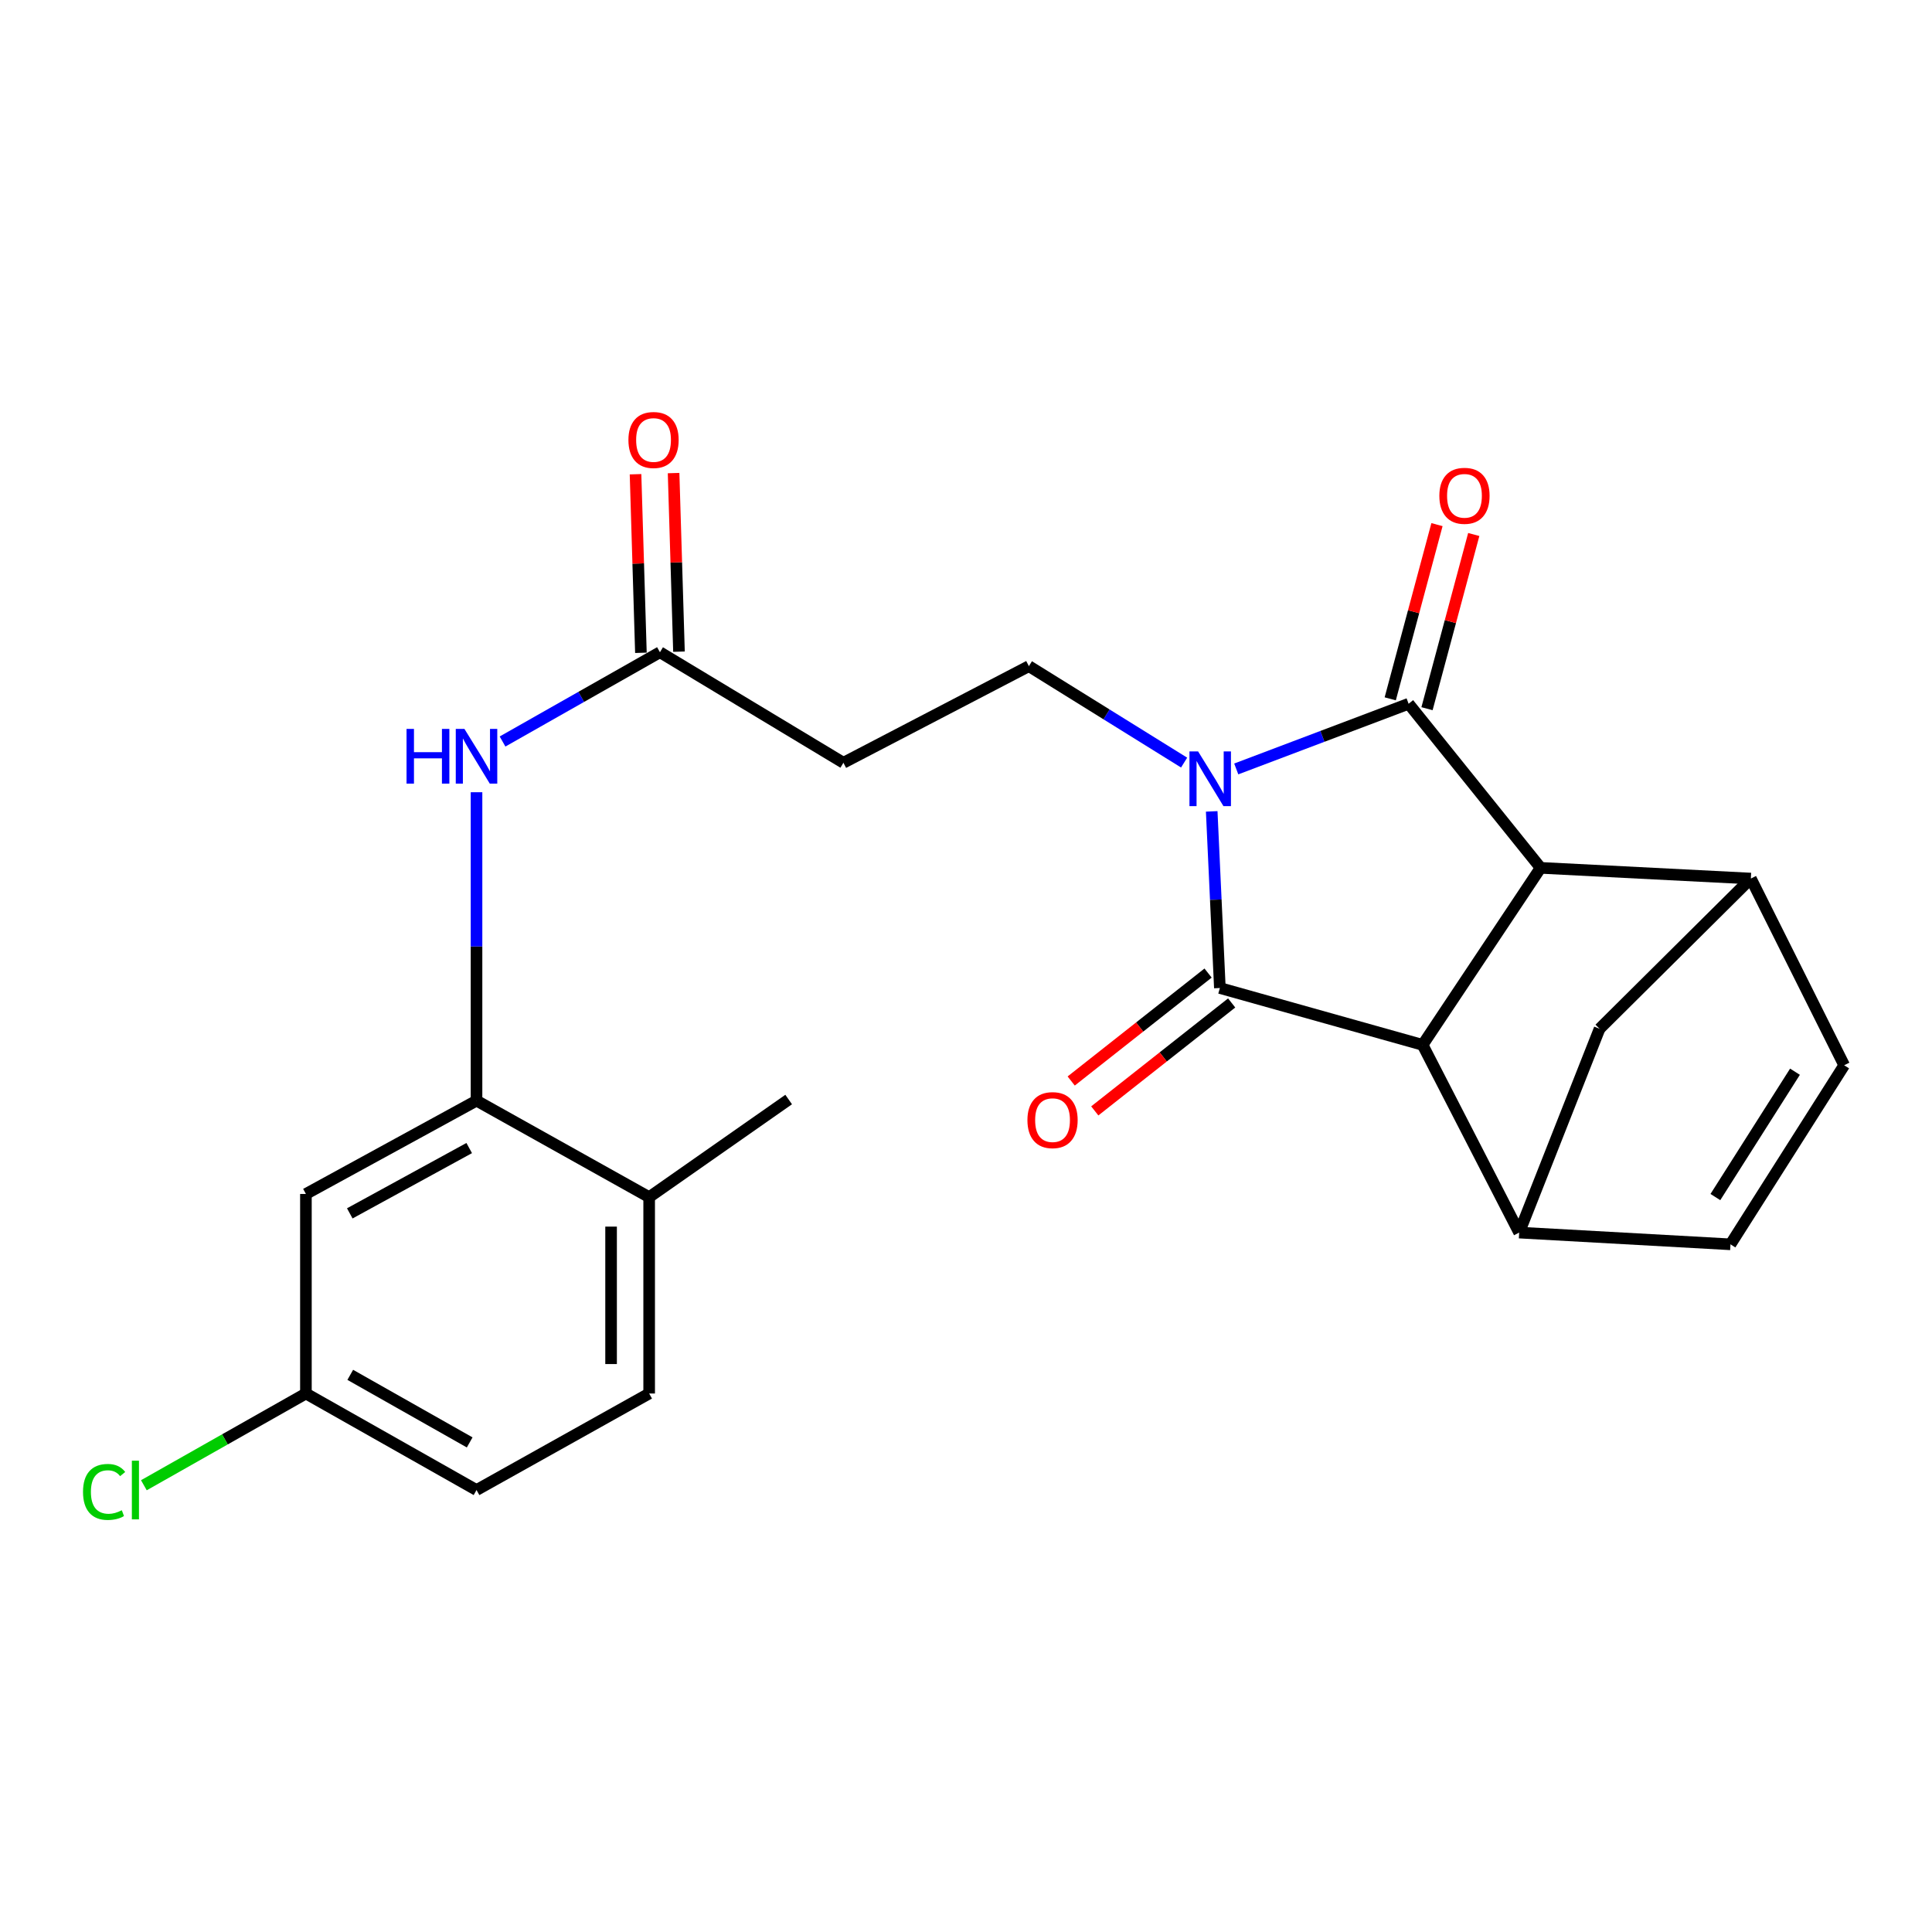 <?xml version='1.0' encoding='iso-8859-1'?>
<svg version='1.1' baseProfile='full'
              xmlns='http://www.w3.org/2000/svg'
                      xmlns:rdkit='http://www.rdkit.org/xml'
                      xmlns:xlink='http://www.w3.org/1999/xlink'
                  xml:space='preserve'
width='1000px' height='1000px' viewBox='0 0 1000 1000'>
<!-- END OF HEADER -->
<rect style='opacity:1.0;fill:#FFFFFF;stroke:none' width='1000' height='1000' x='0' y='0'> </rect>
<path class='bond-0' d='M 639.883,398.005 L 684.492,381.136' style='fill:none;fill-rule:evenodd;stroke:#0000FF;stroke-width:6px;stroke-linecap:butt;stroke-linejoin:miter;stroke-opacity:1' />
<path class='bond-0' d='M 684.492,381.136 L 729.102,364.267' style='fill:none;fill-rule:evenodd;stroke:#000000;stroke-width:6px;stroke-linecap:butt;stroke-linejoin:miter;stroke-opacity:1' />
<path class='bond-1' d='M 627.178,419.974 L 629.29,465.683' style='fill:none;fill-rule:evenodd;stroke:#0000FF;stroke-width:6px;stroke-linecap:butt;stroke-linejoin:miter;stroke-opacity:1' />
<path class='bond-1' d='M 629.29,465.683 L 631.402,511.391' style='fill:none;fill-rule:evenodd;stroke:#000000;stroke-width:6px;stroke-linecap:butt;stroke-linejoin:miter;stroke-opacity:1' />
<path class='bond-6' d='M 612.896,394.715 L 572.724,369.757' style='fill:none;fill-rule:evenodd;stroke:#0000FF;stroke-width:6px;stroke-linecap:butt;stroke-linejoin:miter;stroke-opacity:1' />
<path class='bond-6' d='M 572.724,369.757 L 532.553,344.799' style='fill:none;fill-rule:evenodd;stroke:#000000;stroke-width:6px;stroke-linecap:butt;stroke-linejoin:miter;stroke-opacity:1' />
<path class='bond-2' d='M 729.102,364.267 L 797.414,449.2' style='fill:none;fill-rule:evenodd;stroke:#000000;stroke-width:6px;stroke-linecap:butt;stroke-linejoin:miter;stroke-opacity:1' />
<path class='bond-16' d='M 738.619,366.821 L 750.718,321.736' style='fill:none;fill-rule:evenodd;stroke:#000000;stroke-width:6px;stroke-linecap:butt;stroke-linejoin:miter;stroke-opacity:1' />
<path class='bond-16' d='M 750.718,321.736 L 762.816,276.651' style='fill:none;fill-rule:evenodd;stroke:#FF0000;stroke-width:6px;stroke-linecap:butt;stroke-linejoin:miter;stroke-opacity:1' />
<path class='bond-16' d='M 719.584,361.713 L 731.682,316.628' style='fill:none;fill-rule:evenodd;stroke:#000000;stroke-width:6px;stroke-linecap:butt;stroke-linejoin:miter;stroke-opacity:1' />
<path class='bond-16' d='M 731.682,316.628 L 743.781,271.543' style='fill:none;fill-rule:evenodd;stroke:#FF0000;stroke-width:6px;stroke-linecap:butt;stroke-linejoin:miter;stroke-opacity:1' />
<path class='bond-3' d='M 631.402,511.391 L 736.339,540.823' style='fill:none;fill-rule:evenodd;stroke:#000000;stroke-width:6px;stroke-linecap:butt;stroke-linejoin:miter;stroke-opacity:1' />
<path class='bond-15' d='M 625.3,503.654 L 589.874,531.591' style='fill:none;fill-rule:evenodd;stroke:#000000;stroke-width:6px;stroke-linecap:butt;stroke-linejoin:miter;stroke-opacity:1' />
<path class='bond-15' d='M 589.874,531.591 L 554.449,559.528' style='fill:none;fill-rule:evenodd;stroke:#FF0000;stroke-width:6px;stroke-linecap:butt;stroke-linejoin:miter;stroke-opacity:1' />
<path class='bond-15' d='M 637.504,519.129 L 602.079,547.066' style='fill:none;fill-rule:evenodd;stroke:#000000;stroke-width:6px;stroke-linecap:butt;stroke-linejoin:miter;stroke-opacity:1' />
<path class='bond-15' d='M 602.079,547.066 L 566.653,575.003' style='fill:none;fill-rule:evenodd;stroke:#FF0000;stroke-width:6px;stroke-linecap:butt;stroke-linejoin:miter;stroke-opacity:1' />
<path class='bond-5' d='M 797.414,449.2 L 906.238,454.74' style='fill:none;fill-rule:evenodd;stroke:#000000;stroke-width:6px;stroke-linecap:butt;stroke-linejoin:miter;stroke-opacity:1' />
<path class='bond-24' d='M 797.414,449.2 L 736.339,540.823' style='fill:none;fill-rule:evenodd;stroke:#000000;stroke-width:6px;stroke-linecap:butt;stroke-linejoin:miter;stroke-opacity:1' />
<path class='bond-4' d='M 736.339,540.823 L 786.322,637.986' style='fill:none;fill-rule:evenodd;stroke:#000000;stroke-width:6px;stroke-linecap:butt;stroke-linejoin:miter;stroke-opacity:1' />
<path class='bond-8' d='M 786.322,637.986 L 895.694,644.063' style='fill:none;fill-rule:evenodd;stroke:#000000;stroke-width:6px;stroke-linecap:butt;stroke-linejoin:miter;stroke-opacity:1' />
<path class='bond-10' d='M 786.322,637.986 L 827.94,532.491' style='fill:none;fill-rule:evenodd;stroke:#000000;stroke-width:6px;stroke-linecap:butt;stroke-linejoin:miter;stroke-opacity:1' />
<path class='bond-9' d='M 906.238,454.74 L 954.545,551.378' style='fill:none;fill-rule:evenodd;stroke:#000000;stroke-width:6px;stroke-linecap:butt;stroke-linejoin:miter;stroke-opacity:1' />
<path class='bond-25' d='M 906.238,454.74 L 827.94,532.491' style='fill:none;fill-rule:evenodd;stroke:#000000;stroke-width:6px;stroke-linecap:butt;stroke-linejoin:miter;stroke-opacity:1' />
<path class='bond-13' d='M 532.553,344.799 L 436.55,394.804' style='fill:none;fill-rule:evenodd;stroke:#000000;stroke-width:6px;stroke-linecap:butt;stroke-linejoin:miter;stroke-opacity:1' />
<path class='bond-7' d='M 246.647,569.696 L 246.647,489.878' style='fill:none;fill-rule:evenodd;stroke:#000000;stroke-width:6px;stroke-linecap:butt;stroke-linejoin:miter;stroke-opacity:1' />
<path class='bond-7' d='M 246.647,489.878 L 246.647,410.059' style='fill:none;fill-rule:evenodd;stroke:#0000FF;stroke-width:6px;stroke-linecap:butt;stroke-linejoin:miter;stroke-opacity:1' />
<path class='bond-14' d='M 246.647,569.696 L 158.342,617.993' style='fill:none;fill-rule:evenodd;stroke:#000000;stroke-width:6px;stroke-linecap:butt;stroke-linejoin:miter;stroke-opacity:1' />
<path class='bond-14' d='M 242.859,594.232 L 181.045,628.04' style='fill:none;fill-rule:evenodd;stroke:#000000;stroke-width:6px;stroke-linecap:butt;stroke-linejoin:miter;stroke-opacity:1' />
<path class='bond-17' d='M 246.647,569.696 L 336.004,619.646' style='fill:none;fill-rule:evenodd;stroke:#000000;stroke-width:6px;stroke-linecap:butt;stroke-linejoin:miter;stroke-opacity:1' />
<path class='bond-26' d='M 895.694,644.063 L 954.545,551.378' style='fill:none;fill-rule:evenodd;stroke:#000000;stroke-width:6px;stroke-linecap:butt;stroke-linejoin:miter;stroke-opacity:1' />
<path class='bond-26' d='M 887.883,619.596 L 929.08,554.716' style='fill:none;fill-rule:evenodd;stroke:#000000;stroke-width:6px;stroke-linecap:butt;stroke-linejoin:miter;stroke-opacity:1' />
<path class='bond-11' d='M 260.116,383.804 L 300.852,360.699' style='fill:none;fill-rule:evenodd;stroke:#0000FF;stroke-width:6px;stroke-linecap:butt;stroke-linejoin:miter;stroke-opacity:1' />
<path class='bond-11' d='M 300.852,360.699 L 341.588,337.595' style='fill:none;fill-rule:evenodd;stroke:#000000;stroke-width:6px;stroke-linecap:butt;stroke-linejoin:miter;stroke-opacity:1' />
<path class='bond-12' d='M 341.588,337.595 L 436.55,394.804' style='fill:none;fill-rule:evenodd;stroke:#000000;stroke-width:6px;stroke-linecap:butt;stroke-linejoin:miter;stroke-opacity:1' />
<path class='bond-18' d='M 351.437,337.298 L 350.043,291.082' style='fill:none;fill-rule:evenodd;stroke:#000000;stroke-width:6px;stroke-linecap:butt;stroke-linejoin:miter;stroke-opacity:1' />
<path class='bond-18' d='M 350.043,291.082 L 348.648,244.867' style='fill:none;fill-rule:evenodd;stroke:#FF0000;stroke-width:6px;stroke-linecap:butt;stroke-linejoin:miter;stroke-opacity:1' />
<path class='bond-18' d='M 331.738,337.892 L 330.343,291.677' style='fill:none;fill-rule:evenodd;stroke:#000000;stroke-width:6px;stroke-linecap:butt;stroke-linejoin:miter;stroke-opacity:1' />
<path class='bond-18' d='M 330.343,291.677 L 328.949,245.461' style='fill:none;fill-rule:evenodd;stroke:#FF0000;stroke-width:6px;stroke-linecap:butt;stroke-linejoin:miter;stroke-opacity:1' />
<path class='bond-20' d='M 158.342,617.993 L 158.342,721.277' style='fill:none;fill-rule:evenodd;stroke:#000000;stroke-width:6px;stroke-linecap:butt;stroke-linejoin:miter;stroke-opacity:1' />
<path class='bond-19' d='M 336.004,619.646 L 336.004,721.277' style='fill:none;fill-rule:evenodd;stroke:#000000;stroke-width:6px;stroke-linecap:butt;stroke-linejoin:miter;stroke-opacity:1' />
<path class='bond-19' d='M 316.295,634.891 L 316.295,706.032' style='fill:none;fill-rule:evenodd;stroke:#000000;stroke-width:6px;stroke-linecap:butt;stroke-linejoin:miter;stroke-opacity:1' />
<path class='bond-23' d='M 336.004,619.646 L 408.214,569.116' style='fill:none;fill-rule:evenodd;stroke:#000000;stroke-width:6px;stroke-linecap:butt;stroke-linejoin:miter;stroke-opacity:1' />
<path class='bond-21' d='M 336.004,721.277 L 246.647,771.238' style='fill:none;fill-rule:evenodd;stroke:#000000;stroke-width:6px;stroke-linecap:butt;stroke-linejoin:miter;stroke-opacity:1' />
<path class='bond-22' d='M 158.342,721.277 L 116.404,745.019' style='fill:none;fill-rule:evenodd;stroke:#000000;stroke-width:6px;stroke-linecap:butt;stroke-linejoin:miter;stroke-opacity:1' />
<path class='bond-22' d='M 116.404,745.019 L 74.467,768.761' style='fill:none;fill-rule:evenodd;stroke:#00CC00;stroke-width:6px;stroke-linecap:butt;stroke-linejoin:miter;stroke-opacity:1' />
<path class='bond-27' d='M 158.342,721.277 L 246.647,771.238' style='fill:none;fill-rule:evenodd;stroke:#000000;stroke-width:6px;stroke-linecap:butt;stroke-linejoin:miter;stroke-opacity:1' />
<path class='bond-27' d='M 181.293,711.617 L 243.106,746.59' style='fill:none;fill-rule:evenodd;stroke:#000000;stroke-width:6px;stroke-linecap:butt;stroke-linejoin:miter;stroke-opacity:1' />
<path  class='atom-0' d='M 620.138 388.944
L 629.418 403.944
Q 630.338 405.424, 631.818 408.104
Q 633.298 410.784, 633.378 410.944
L 633.378 388.944
L 637.138 388.944
L 637.138 417.264
L 633.258 417.264
L 623.298 400.864
Q 622.138 398.944, 620.898 396.744
Q 619.698 394.544, 619.338 393.864
L 619.338 417.264
L 615.658 417.264
L 615.658 388.944
L 620.138 388.944
' fill='#0000FF'/>
<path  class='atom-12' d='M 210.427 377.283
L 214.267 377.283
L 214.267 389.323
L 228.747 389.323
L 228.747 377.283
L 232.587 377.283
L 232.587 405.603
L 228.747 405.603
L 228.747 392.523
L 214.267 392.523
L 214.267 405.603
L 210.427 405.603
L 210.427 377.283
' fill='#0000FF'/>
<path  class='atom-12' d='M 240.387 377.283
L 249.667 392.283
Q 250.587 393.763, 252.067 396.443
Q 253.547 399.123, 253.627 399.283
L 253.627 377.283
L 257.387 377.283
L 257.387 405.603
L 253.507 405.603
L 243.547 389.203
Q 242.387 387.283, 241.147 385.083
Q 239.947 382.883, 239.587 382.203
L 239.587 405.603
L 235.907 405.603
L 235.907 377.283
L 240.387 377.283
' fill='#0000FF'/>
<path  class='atom-16' d='M 531.794 579.772
Q 531.794 572.972, 535.154 569.172
Q 538.514 565.372, 544.794 565.372
Q 551.074 565.372, 554.434 569.172
Q 557.794 572.972, 557.794 579.772
Q 557.794 586.652, 554.394 590.572
Q 550.994 594.452, 544.794 594.452
Q 538.554 594.452, 535.154 590.572
Q 531.794 586.692, 531.794 579.772
M 544.794 591.252
Q 549.114 591.252, 551.434 588.372
Q 553.794 585.452, 553.794 579.772
Q 553.794 574.212, 551.434 571.412
Q 549.114 568.572, 544.794 568.572
Q 540.474 568.572, 538.114 571.372
Q 535.794 574.172, 535.794 579.772
Q 535.794 585.492, 538.114 588.372
Q 540.474 591.252, 544.794 591.252
' fill='#FF0000'/>
<path  class='atom-17' d='M 745.007 256.629
Q 745.007 249.829, 748.367 246.029
Q 751.727 242.229, 758.007 242.229
Q 764.287 242.229, 767.647 246.029
Q 771.007 249.829, 771.007 256.629
Q 771.007 263.509, 767.607 267.429
Q 764.207 271.309, 758.007 271.309
Q 751.767 271.309, 748.367 267.429
Q 745.007 263.549, 745.007 256.629
M 758.007 268.109
Q 762.327 268.109, 764.647 265.229
Q 767.007 262.309, 767.007 256.629
Q 767.007 251.069, 764.647 248.269
Q 762.327 245.429, 758.007 245.429
Q 753.687 245.429, 751.327 248.229
Q 749.007 251.029, 749.007 256.629
Q 749.007 262.349, 751.327 265.229
Q 753.687 268.109, 758.007 268.109
' fill='#FF0000'/>
<path  class='atom-19' d='M 325.27 227.734
Q 325.27 220.934, 328.63 217.134
Q 331.99 213.334, 338.27 213.334
Q 344.55 213.334, 347.91 217.134
Q 351.27 220.934, 351.27 227.734
Q 351.27 234.614, 347.87 238.534
Q 344.47 242.414, 338.27 242.414
Q 332.03 242.414, 328.63 238.534
Q 325.27 234.654, 325.27 227.734
M 338.27 239.214
Q 342.59 239.214, 344.91 236.334
Q 347.27 233.414, 347.27 227.734
Q 347.27 222.174, 344.91 219.374
Q 342.59 216.534, 338.27 216.534
Q 333.95 216.534, 331.59 219.334
Q 329.27 222.134, 329.27 227.734
Q 329.27 233.454, 331.59 236.334
Q 333.95 239.214, 338.27 239.214
' fill='#FF0000'/>
<path  class='atom-23' d='M 42.971 772.218
Q 42.971 765.178, 46.251 761.498
Q 49.571 757.778, 55.851 757.778
Q 61.691 757.778, 64.811 761.898
L 62.171 764.058
Q 59.891 761.058, 55.851 761.058
Q 51.571 761.058, 49.291 763.938
Q 47.051 766.778, 47.051 772.218
Q 47.051 777.818, 49.371 780.698
Q 51.731 783.578, 56.291 783.578
Q 59.411 783.578, 63.051 781.698
L 64.171 784.698
Q 62.691 785.658, 60.451 786.218
Q 58.211 786.778, 55.731 786.778
Q 49.571 786.778, 46.251 783.018
Q 42.971 779.258, 42.971 772.218
' fill='#00CC00'/>
<path  class='atom-23' d='M 68.251 756.058
L 71.931 756.058
L 71.931 786.418
L 68.251 786.418
L 68.251 756.058
' fill='#00CC00'/>
</svg>
